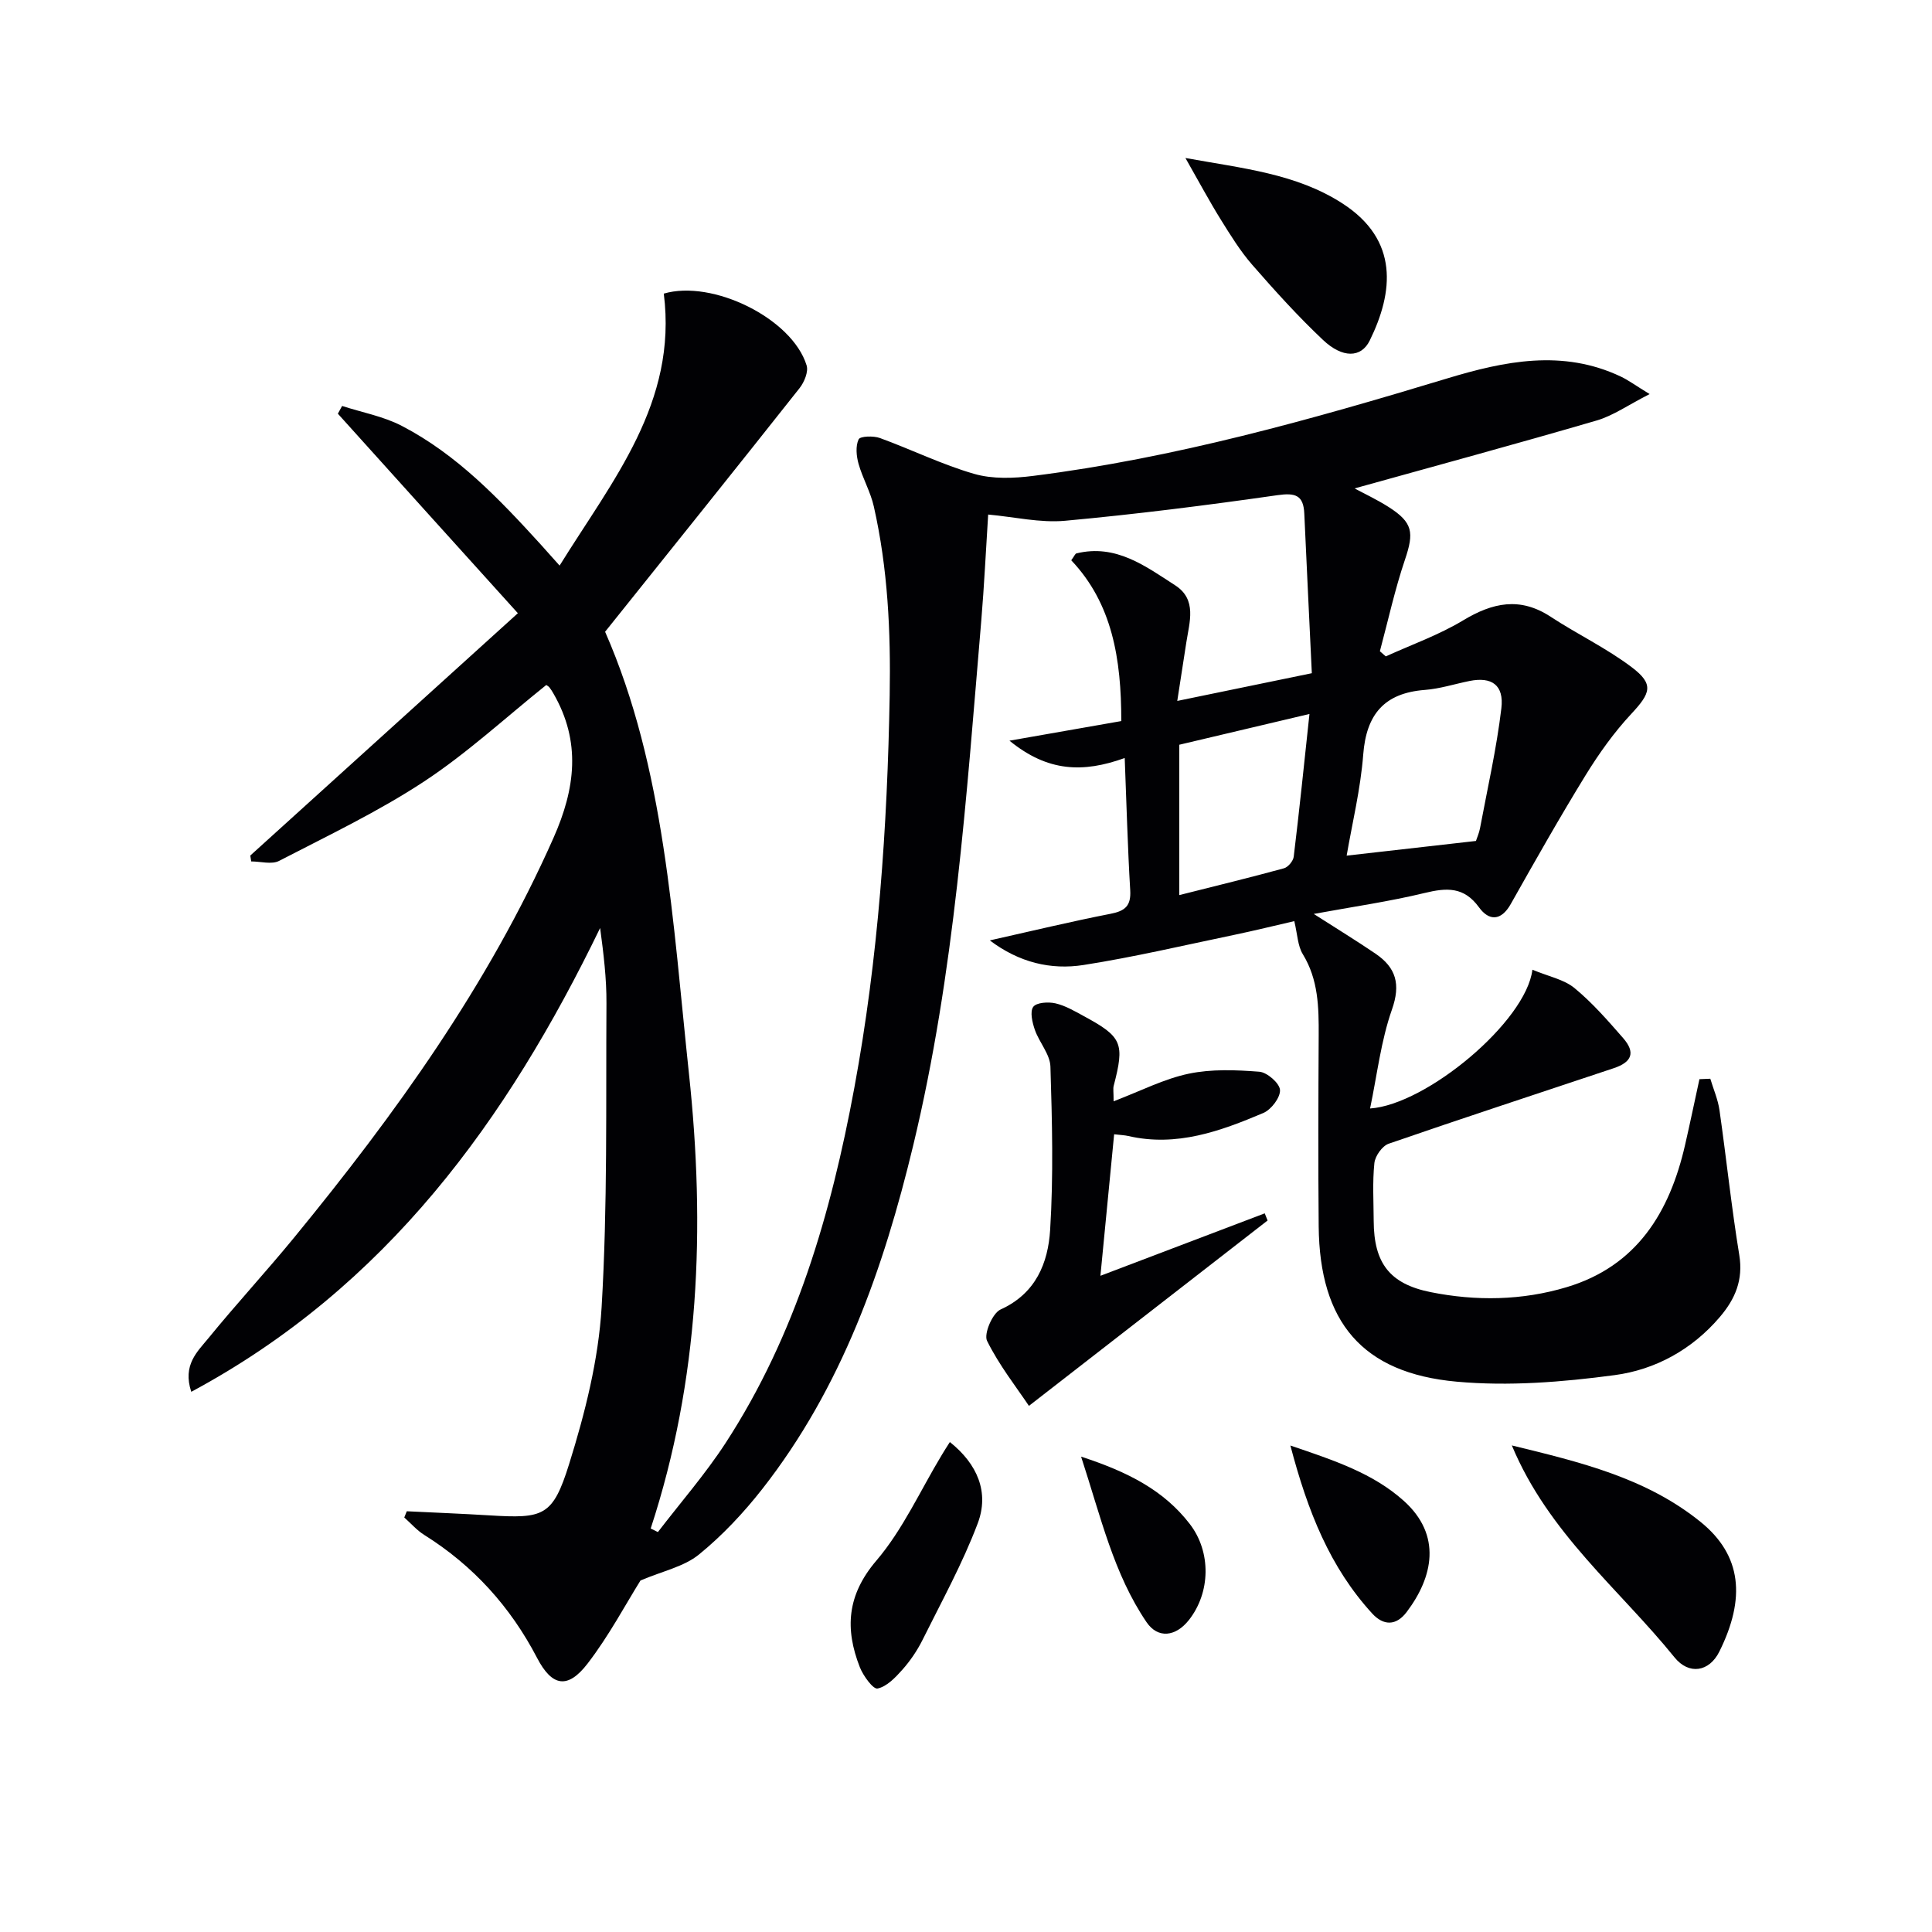 <svg enable-background="new 0 0 400 400" viewBox="0 0 400 400" xmlns="http://www.w3.org/2000/svg"><g fill="#010104"><path d="m317.27 200.77c3.35 1.4 6.52 2 8.7 3.79 3.7 3.04 6.91 6.73 10.08 10.36 2.58 2.96 1.87 4.97-1.95 6.24-15.53 5.19-31.1 10.28-46.58 15.63-1.34.46-2.82 2.55-2.97 4.02-.41 3.96-.16 7.99-.14 11.99.04 8.66 3.26 13.01 11.78 14.72 9.41 1.89 18.95 1.74 28.15-1.02 14.54-4.35 21.35-15.5 24.54-29.47 1.04-4.52 1.98-9.07 2.97-13.6l2.25-.09c.65 2.16 1.58 4.29 1.9 6.5 1.43 9.99 2.47 20.05 4.1 30.01.84 5.15-.85 9.08-4 12.79-5.77 6.79-13.4 10.95-21.84 12.07-10.78 1.44-21.89 2.33-32.67 1.35-19.58-1.77-28.38-12.38-28.57-32.15-.12-13.17-.07-26.33 0-39.5.03-5.86-.06-11.58-3.29-16.86-1.06-1.73-1.1-4.09-1.76-6.84-4.13.95-8.26 1.97-12.42 2.84-10.39 2.16-20.73 4.6-31.2 6.24-6.8 1.07-13.39-.53-19.42-5.09 8.68-1.94 16.81-3.91 25.01-5.51 3.02-.59 4.25-1.65 4.06-4.87-.53-8.87-.76-17.77-1.14-27.38-8.63 3.1-15.92 2.89-23.86-3.59 8.58-1.5 15.95-2.79 23.15-4.06.01-12.92-1.88-24.34-10.36-33.29.67-.92.82-1.36 1.06-1.42 8.16-2.01 14.28 2.62 20.45 6.6 4.58 2.95 2.96 7.61 2.31 11.86-.61 3.91-1.21 7.83-1.87 12.08 9.2-1.9 17.86-3.68 27.86-5.74-.52-10.97-1.06-22.01-1.56-33.05-.17-3.8-1.83-4.34-5.55-3.81-14.62 2.09-29.28 3.95-43.98 5.3-5.17.47-10.49-.8-15.92-1.29-.48 7.47-.82 14.74-1.43 22-3.09 36.41-5.5 72.93-14.09 108.62-6.15 25.55-14.78 50.11-31.24 71.12-3.88 4.95-8.29 9.65-13.15 13.6-3.07 2.49-7.45 3.39-12.07 5.35-3.09 4.94-6.52 11.43-10.93 17.17-4.13 5.38-7.38 4.82-10.49-1.15-5.52-10.59-13.21-19.09-23.34-25.44-1.54-.96-2.77-2.4-4.15-3.62.17-.43.34-.86.52-1.29 5.7.28 11.41.5 17.11.85 11.2.68 13.11.24 16.5-10.62 3.29-10.54 6.08-21.56 6.73-32.52 1.24-20.91.87-41.92 1-62.89.03-5.1-.59-10.2-1.31-15.58-19.25 39.72-44.17 74.29-84.65 96.03-1.85-5.58 1.29-8.33 3.54-11.09 5.78-7.09 12.01-13.83 17.81-20.91 20.94-25.55 40.13-52.21 53.63-82.65 4.56-10.26 5.76-19.95 0-29.93-.25-.43-.51-.87-.82-1.25-.2-.25-.51-.4-.66-.51-8.42 6.74-16.37 14.1-25.3 19.98-9.5 6.25-19.88 11.19-30.02 16.44-1.53.79-3.83.11-5.77.11-.06-.41-.12-.81-.19-1.22 18.12-16.41 36.24-32.81 55.4-50.17-13.02-14.4-25.15-27.86-37.27-41.31.29-.53.59-1.07.88-1.6 4.13 1.34 8.53 2.14 12.33 4.11 11.42 5.92 20.18 15.12 28.73 24.5 1.11 1.22 2.21 2.46 3.97 4.44 10.96-17.68 24.43-33.72 21.57-56.31 10.08-2.97 26.58 5.14 29.57 14.86.41 1.32-.49 3.48-1.46 4.71-13.19 16.68-26.51 33.26-40.26 50.44 12.38 28.21 14 60.01 17.36 91.48 3.41 31.88 2.19 63.36-7.92 94.18.5.25.99.49 1.49.74 4.69-6.12 9.79-11.96 13.99-18.4 14.58-22.4 21.86-47.57 26.67-73.53 4.98-26.87 6.85-54.01 7.33-81.34.23-13.22-.38-26.2-3.28-39.05-.68-3.04-2.32-5.85-3.17-8.86-.45-1.61-.64-3.67.02-5.06.32-.67 3.07-.76 4.41-.27 6.54 2.38 12.85 5.5 19.51 7.42 3.81 1.1 8.2.93 12.21.42 29.27-3.69 57.54-11.65 85.69-20.17 11.89-3.6 23.93-6.1 35.97-.4 1.57.74 3 1.81 5.98 3.63-4.45 2.26-7.54 4.47-10.97 5.47-16.7 4.88-33.5 9.43-50.12 14.06 1.96 1.06 4.62 2.3 7.07 3.86 5.02 3.21 5.26 5.28 3.37 10.87-2.1 6.2-3.5 12.64-5.2 18.98.41.36.81.71 1.22 1.07 5.36-2.44 10.99-4.43 16-7.45 6.12-3.69 11.78-4.92 18.12-.77 5.53 3.63 11.59 6.51 16.84 10.49 4.6 3.49 3.89 5.32-.12 9.62-3.59 3.85-6.71 8.23-9.48 12.73-5.38 8.75-10.44 17.71-15.49 26.66-2.02 3.58-4.54 3.48-6.57.67-3.12-4.3-6.7-4.07-11.25-2.97-7.31 1.77-14.8 2.84-22.96 4.34 4.79 3.07 8.85 5.55 12.79 8.23 4.24 2.89 5.25 6.31 3.39 11.59-2.27 6.45-3.05 13.43-4.52 20.46 11.66-.78 32.3-17.98 33.61-28.73zm-11.69-26.66c.24-.74.66-1.66.84-2.63 1.55-8.27 3.43-16.5 4.42-24.83.58-4.85-2.02-6.58-6.59-5.66-3.08.62-6.13 1.61-9.23 1.85-8.41.64-12.14 5.04-12.78 13.39-.55 7.15-2.28 14.21-3.43 20.92 9.22-1.04 17.73-2.01 26.77-3.04zm-61.42 11.21c7.6-1.92 14.66-3.63 21.67-5.55.85-.23 1.91-1.5 2.02-2.39 1.15-9.45 2.12-18.92 3.26-29.56-9.97 2.36-18.56 4.38-26.95 6.37z"/><path d="m230.56 228.01c5.67-2.16 10.46-4.65 15.54-5.71 4.72-.99 9.78-.79 14.64-.41 1.61.13 4.19 2.38 4.27 3.78.09 1.56-1.82 4.07-3.45 4.76-8.89 3.77-17.97 7.07-27.95 4.77-.78-.18-1.6-.2-2.94-.36-.95 9.76-1.87 19.24-2.84 29.3 11.79-4.48 22.91-8.71 34.02-12.93.2.49.39.99.59 1.48-16.25 12.62-32.49 25.24-49.41 38.38-2.58-3.85-6.16-8.39-8.67-13.46-.71-1.44 1.12-5.73 2.79-6.49 7.32-3.31 9.84-9.64 10.27-16.47.7-11.24.41-22.55.06-33.82-.08-2.57-2.32-5.01-3.23-7.63-.52-1.51-1.05-3.74-.33-4.74.66-.91 3.11-1.07 4.59-.73 2.06.47 4 1.62 5.89 2.65 7.95 4.3 8.48 5.61 6.17 14.46-.14.58-.01 1.26-.01 3.17z"/><path d="m313.01 299.26c14.13 3.45 27.76 6.69 39.07 15.83 8.58 6.94 9.36 15.86 3.89 26.86-2.1 4.22-6.31 4.87-9.28 1.19-11.4-14.11-26.09-25.66-33.68-43.88z"/><path d="m245.43 32.71c11.86 2.16 22.95 3.22 32.54 9.43 11.7 7.57 10.55 18.34 5.61 28.38-1.78 3.61-5.64 3.67-9.68-.15-5.17-4.88-9.97-10.19-14.65-15.56-2.49-2.86-4.51-6.15-6.52-9.38-2.35-3.78-4.45-7.72-7.3-12.72z"/><path d="m196.66 298.56c5.74 4.58 8.18 10.43 5.77 16.83-3.13 8.3-7.47 16.16-11.43 24.14-1.1 2.21-2.54 4.32-4.17 6.16-1.44 1.62-3.23 3.5-5.14 3.9-.92.19-2.97-2.63-3.67-4.41-3.11-7.94-2.68-14.92 3.42-22.07 5.51-6.46 9.11-14.54 13.56-21.9.48-.82 1-1.61 1.66-2.65z"/><path d="m267.16 299.28c9.26 3.14 17.1 5.76 23.44 11.42 8 7.15 6.09 15.84.63 23.06-2.2 2.9-4.81 2.83-7.14.29-8.73-9.55-13.33-21.08-16.93-34.77z"/><path d="m223.83 301.58c9.68 3.16 17.12 6.96 22.49 13.93 4.49 5.81 4.31 14.23-.18 19.91-2.75 3.47-6.41 3.87-8.75.45-6.81-10.01-9.44-21.67-13.56-34.29z"/></g></svg>